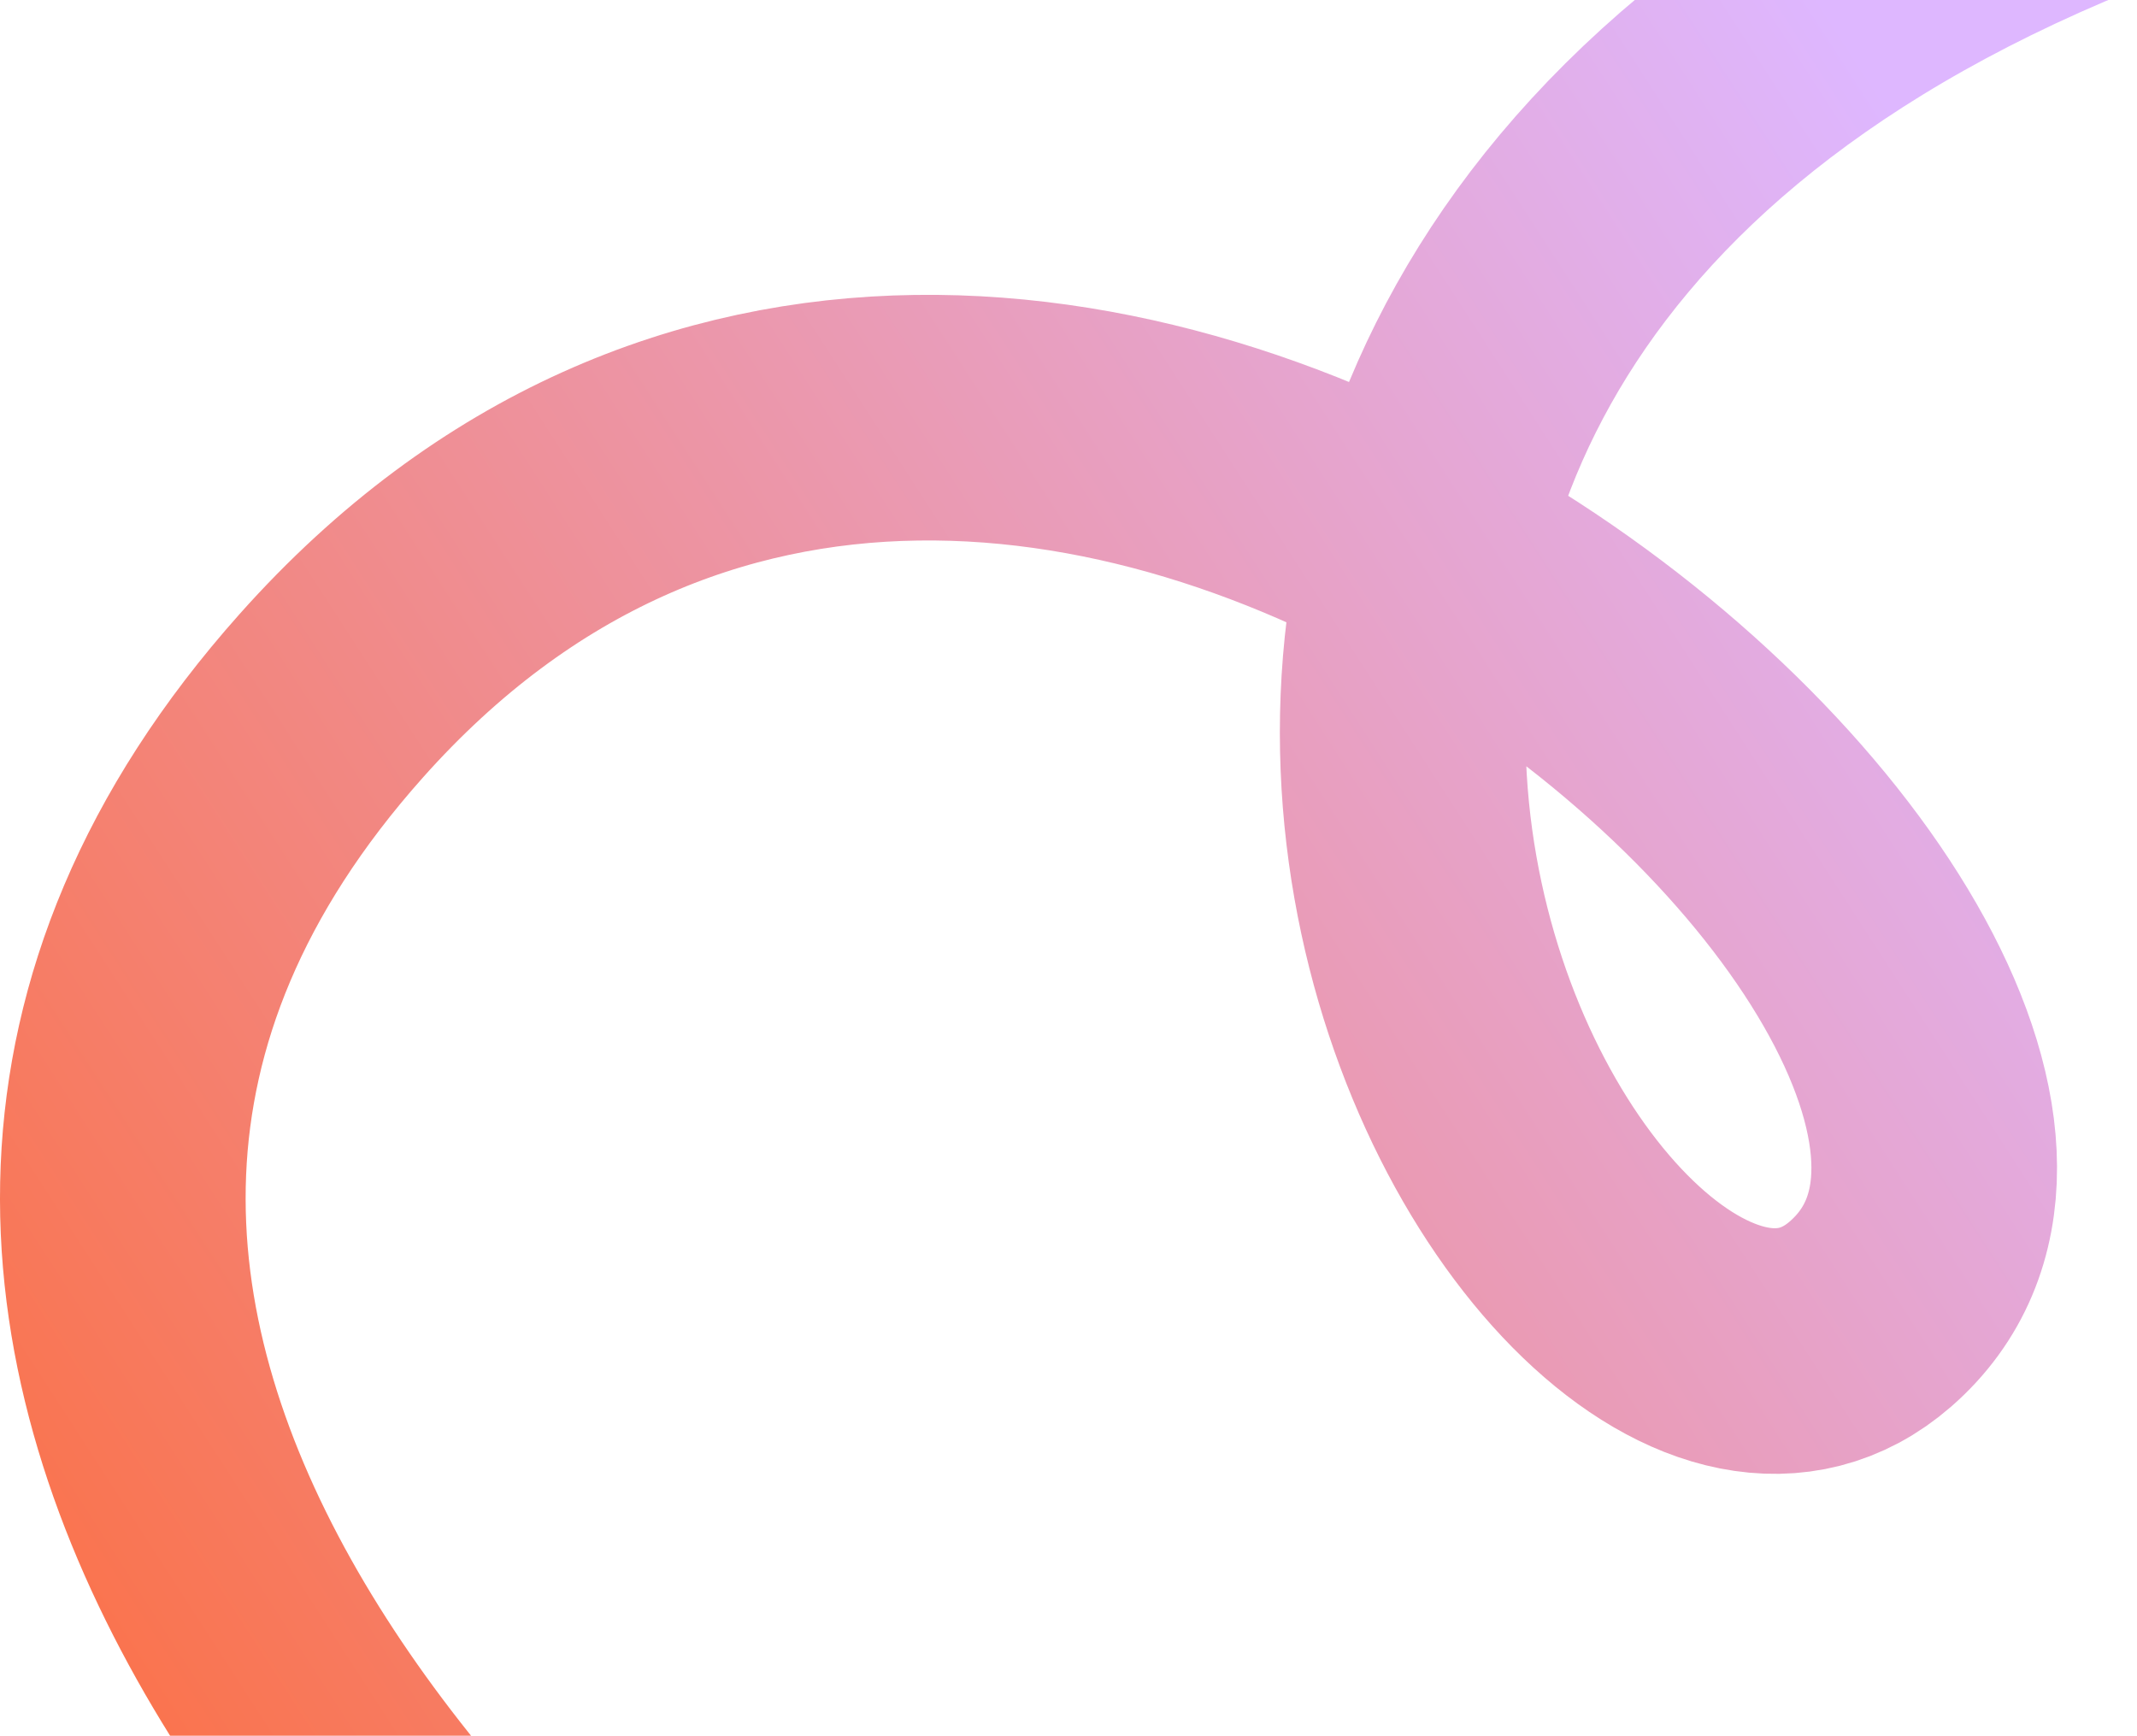 <svg width="261" height="212" viewBox="0 0 261 212" fill="none" xmlns="http://www.w3.org/2000/svg">
<path d="M108.943 277C57.61 245 -27.957 161.8 40.443 84.999C125.943 -11.001 271.5 123 228.443 160.5C191.491 192.683 108.5 44.5 254.5 -15" stroke="url(#paint0_linear_11314_2134)" stroke-width="30"/>
<defs>
<linearGradient id="paint0_linear_11314_2134" x1="15" y1="203" x2="254" y2="48.5" gradientUnits="userSpaceOnUse">
<stop stop-color="#FA744F"/>
<stop offset="1" stop-color="#DEB7FF"/>
</linearGradient>
</defs>
</svg>
